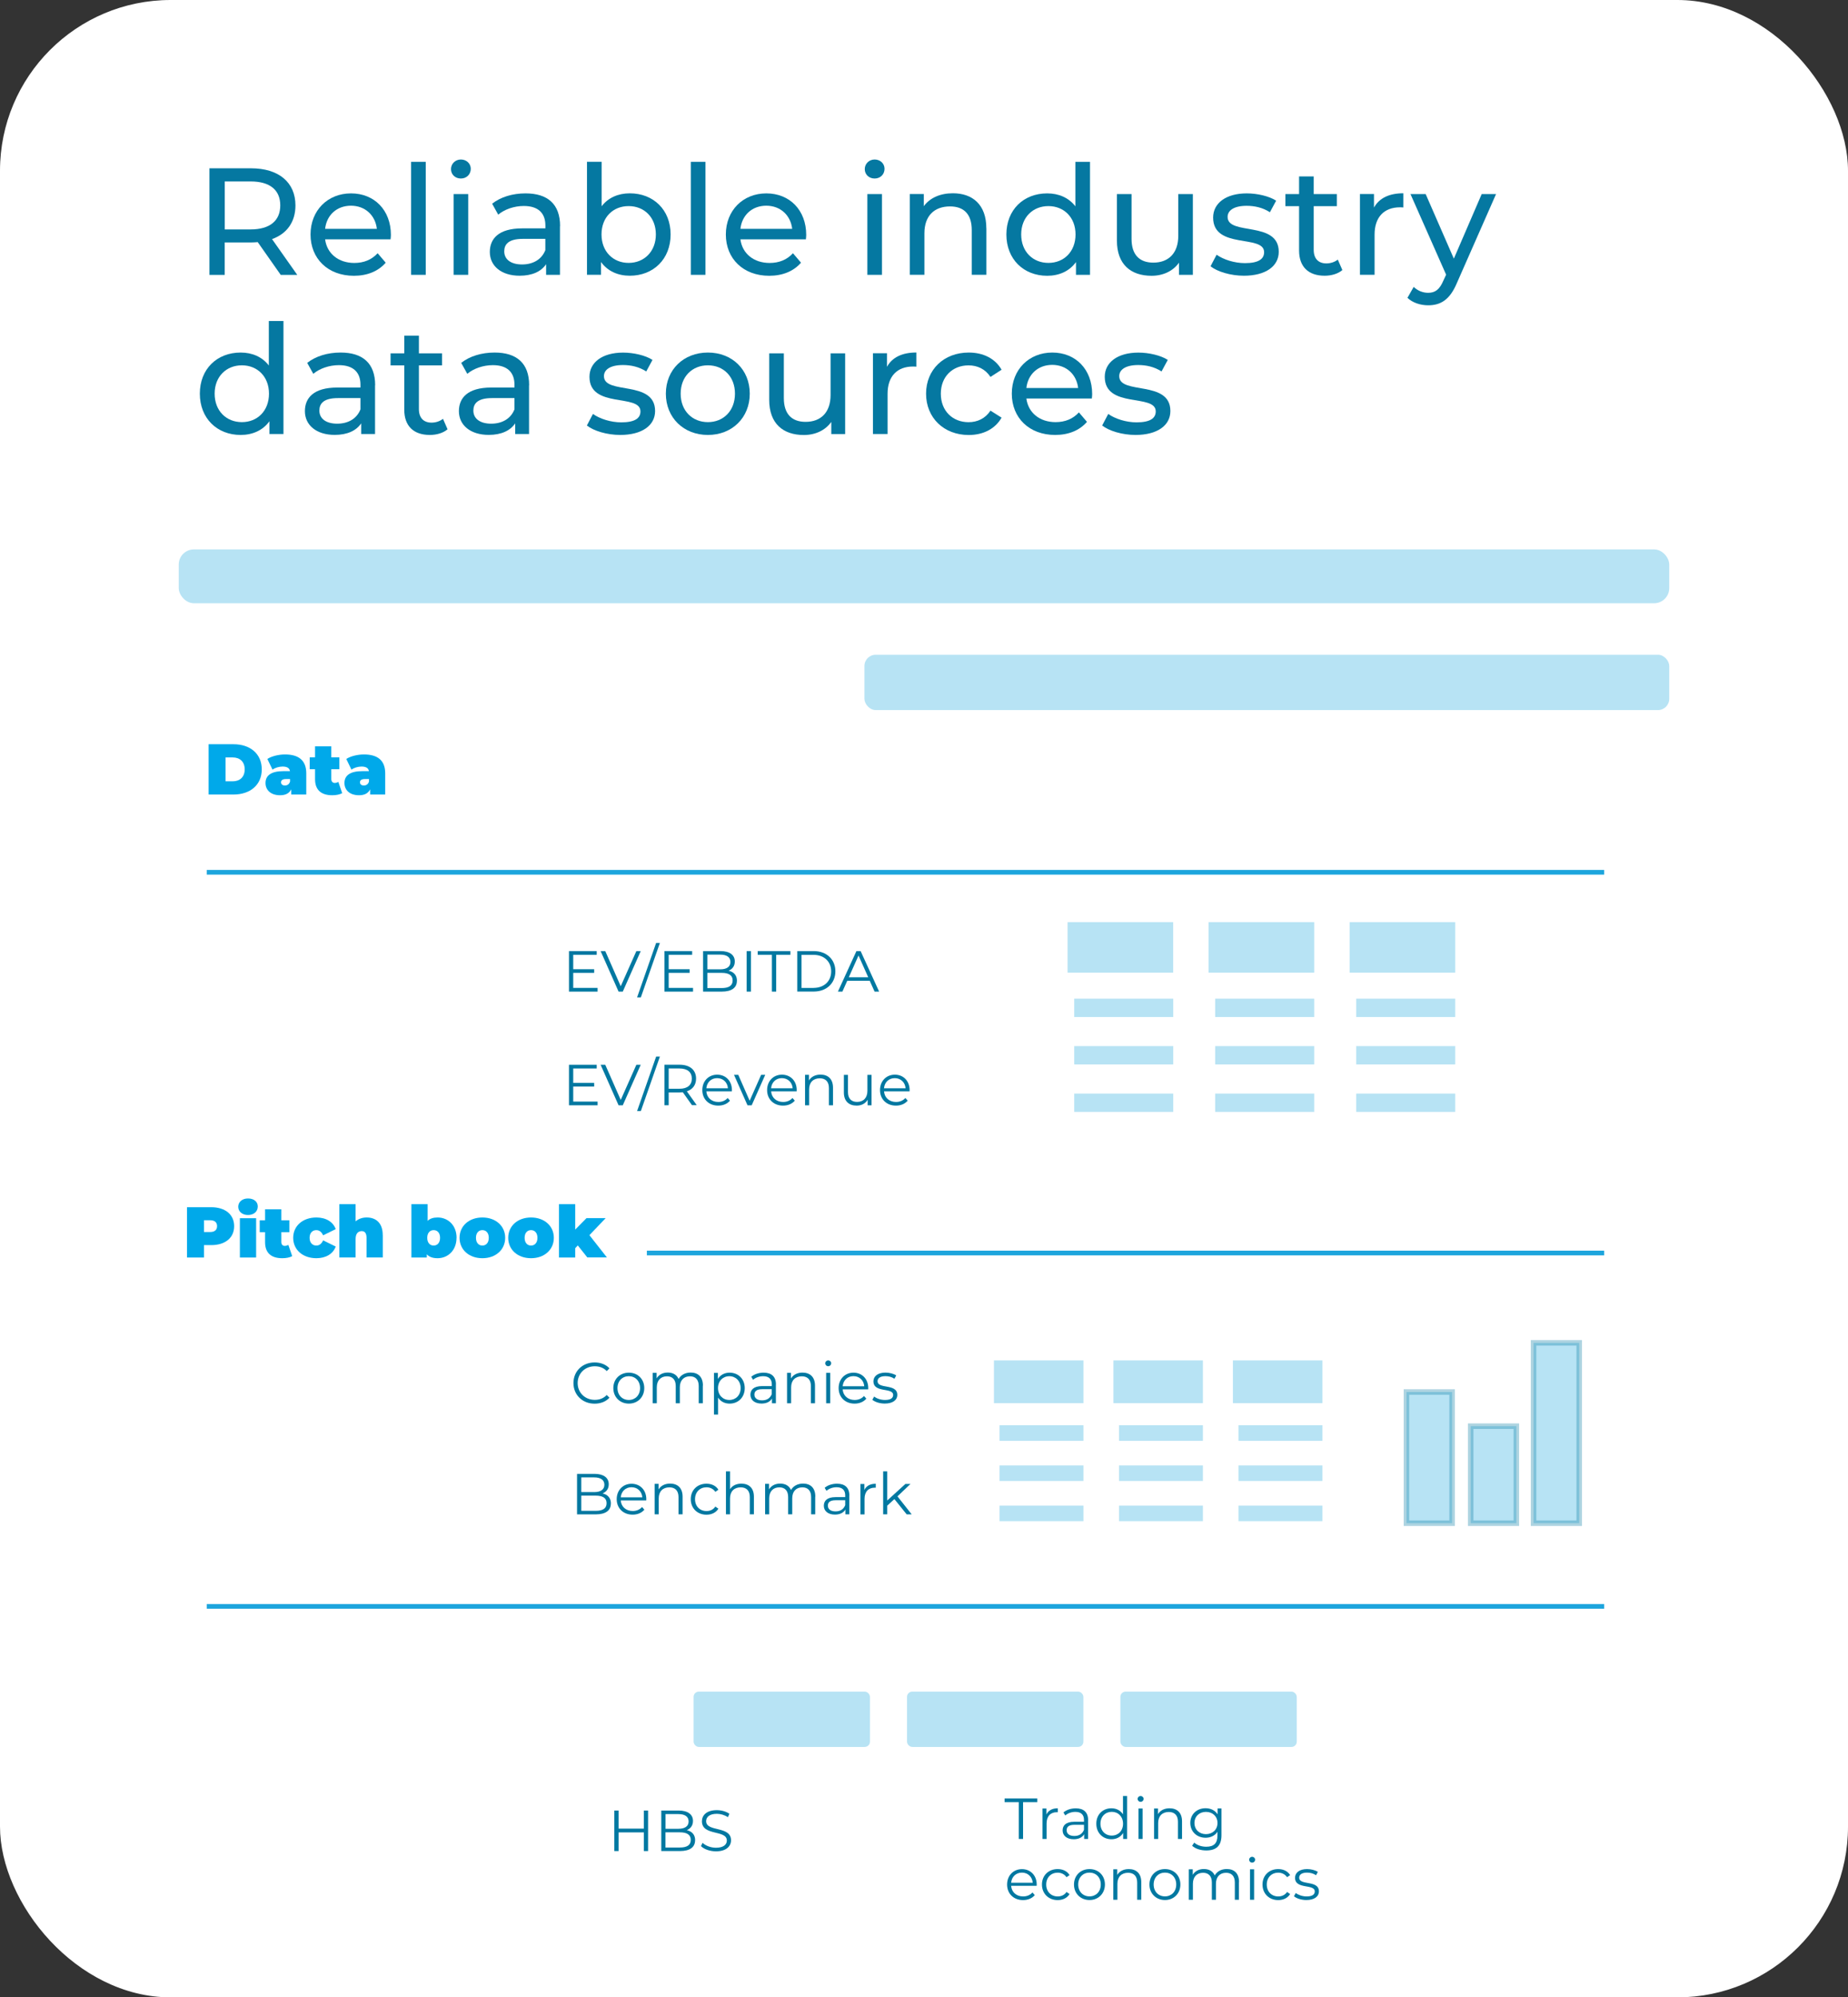 <svg xmlns="http://www.w3.org/2000/svg" viewBox="0 0 334.57 361.4"><rect x="0" y="0" width="334.57" height="361.4" fill="#333333" stroke="none"/><defs><style> .cls-1 { stroke: #0078a1; } .cls-1, .cls-2 { fill: none; stroke-miterlimit: 10; } .cls-1, .cls-3 { fill-rule: evenodd; } .cls-1, .cls-3, .cls-4 { opacity: .32; } .cls-5 { fill: #0078a1; } .cls-5, .cls-3, .cls-6, .cls-7, .cls-4, .cls-8 { stroke-width: 0px; } .cls-2 { stroke: #1da5dd; stroke-width: .85px; } .cls-3, .cls-4 { fill: #1da5dd; } .cls-6 { fill: #0578a1; } .cls-7 { fill: #00a9ea; } .cls-8 { fill: #fff; } </style></defs><g id="_Capa_" data-name="&amp;lt;Capa&amp;gt;"><rect class="cls-8" width="334.57" height="361.4" rx="30.9" ry="30.9"></rect><g><path class="cls-6" d="M50.82,49.73l-4.16-5.92c-.39.03-.8.06-1.21.06h-4.77v5.87h-2.76v-19.29h7.52c5.02,0,8.05,2.54,8.05,6.72,0,2.98-1.54,5.13-4.24,6.09l4.57,6.48h-3ZM50.74,37.16c0-2.76-1.85-4.33-5.37-4.33h-4.68v8.68h4.68c3.53,0,5.37-1.6,5.37-4.35Z"></path><path class="cls-6" d="M70.71,43.31h-11.85c.33,2.56,2.4,4.27,5.29,4.27,1.71,0,3.14-.58,4.22-1.76l1.46,1.71c-1.32,1.54-3.33,2.37-5.76,2.37-4.71,0-7.85-3.11-7.85-7.47s3.11-7.44,7.33-7.44,7.22,3.03,7.22,7.52c0,.22-.03.55-.06.8ZM58.86,41.41h9.37c-.28-2.45-2.12-4.19-4.69-4.19s-4.41,1.71-4.68,4.19Z"></path><path class="cls-6" d="M74.43,29.28h2.65v20.45h-2.65v-20.45Z"></path><path class="cls-6" d="M81.65,30.6c0-.96.77-1.74,1.79-1.74s1.79.74,1.79,1.68c0,.99-.74,1.76-1.79,1.76s-1.79-.74-1.79-1.71ZM82.12,35.12h2.65v14.61h-2.65v-14.61Z"></path><path class="cls-6" d="M101.38,40.91v8.82h-2.51v-1.93c-.88,1.32-2.51,2.09-4.79,2.09-3.31,0-5.4-1.76-5.4-4.3,0-2.34,1.52-4.27,5.87-4.27h4.19v-.52c0-2.23-1.29-3.53-3.91-3.53-1.74,0-3.5.61-4.63,1.57l-1.1-1.98c1.52-1.21,3.69-1.87,6.04-1.87,4,0,6.26,1.93,6.26,5.92ZM98.73,45.26v-2.04h-4.08c-2.62,0-3.36,1.02-3.36,2.26,0,1.46,1.21,2.37,3.22,2.37s3.56-.91,4.22-2.59Z"></path><path class="cls-6" d="M121.41,42.42c0,4.46-3.11,7.47-7.39,7.47-2.15,0-4.02-.83-5.21-2.48v2.31h-2.54v-20.45h2.65v8.05c1.21-1.57,3.03-2.34,5.1-2.34,4.27,0,7.39,2.98,7.39,7.44ZM118.74,42.42c0-3.11-2.12-5.13-4.93-5.13s-4.91,2.01-4.91,5.13,2.12,5.15,4.91,5.15,4.93-2.04,4.93-5.15Z"></path><path class="cls-6" d="M125.07,29.28h2.65v20.45h-2.65v-20.45Z"></path><path class="cls-6" d="M145.9,43.31h-11.85c.33,2.56,2.4,4.27,5.29,4.27,1.71,0,3.14-.58,4.22-1.76l1.46,1.71c-1.32,1.54-3.33,2.37-5.76,2.37-4.71,0-7.85-3.11-7.85-7.47s3.11-7.44,7.33-7.44,7.22,3.03,7.22,7.52c0,.22-.03.55-.06.8ZM134.05,41.41h9.37c-.28-2.45-2.12-4.19-4.69-4.19s-4.41,1.71-4.68,4.19Z"></path><path class="cls-6" d="M156.56,30.6c0-.96.77-1.74,1.79-1.74s1.79.74,1.79,1.68c0,.99-.74,1.76-1.79,1.76s-1.79-.74-1.79-1.71ZM157.03,35.12h2.65v14.61h-2.65v-14.61Z"></path><path class="cls-6" d="M178.58,41.32v8.4h-2.65v-8.1c0-2.87-1.43-4.27-3.94-4.27-2.81,0-4.63,1.68-4.63,4.85v7.52h-2.65v-14.61h2.54v2.2c1.08-1.49,2.95-2.34,5.26-2.34,3.55,0,6.06,2.04,6.06,6.34Z"></path><path class="cls-6" d="M197.34,29.28v20.45h-2.54v-2.31c-1.18,1.65-3.06,2.48-5.21,2.48-4.27,0-7.39-3-7.39-7.47s3.11-7.44,7.39-7.44c2.07,0,3.89.77,5.1,2.34v-8.05h2.65ZM194.72,42.42c0-3.11-2.12-5.13-4.91-5.13s-4.93,2.01-4.93,5.13,2.12,5.15,4.93,5.15,4.91-2.04,4.91-5.15Z"></path><path class="cls-6" d="M215.96,35.12v14.61h-2.51v-2.2c-1.07,1.52-2.89,2.37-4.96,2.37-3.78,0-6.28-2.07-6.28-6.37v-8.41h2.65v8.1c0,2.87,1.43,4.3,3.94,4.3,2.76,0,4.52-1.71,4.52-4.85v-7.55h2.65Z"></path><path class="cls-6" d="M219.16,48.18l1.1-2.09c1.24.88,3.22,1.52,5.13,1.52,2.45,0,3.47-.74,3.47-1.98,0-3.28-9.23-.44-9.23-6.26,0-2.62,2.34-4.38,6.09-4.38,1.9,0,4.05.5,5.32,1.32l-1.13,2.09c-1.32-.85-2.78-1.16-4.22-1.16-2.31,0-3.44.85-3.44,2.01,0,3.44,9.26.63,9.26,6.31,0,2.65-2.42,4.33-6.31,4.33-2.42,0-4.82-.74-6.04-1.71Z"></path><path class="cls-6" d="M243.02,48.87c-.8.69-2.01,1.02-3.2,1.02-2.95,0-4.63-1.63-4.63-4.57v-8.02h-2.48v-2.18h2.48v-3.2h2.65v3.2h4.19v2.18h-4.19v7.91c0,1.57.83,2.45,2.29,2.45.77,0,1.52-.25,2.07-.69l.83,1.9Z"></path><path class="cls-6" d="M254.07,34.98v2.56c-.22-.03-.41-.03-.61-.03-2.84,0-4.6,1.74-4.6,4.93v7.28h-2.65v-14.61h2.54v2.45c.94-1.71,2.76-2.59,5.32-2.59Z"></path><path class="cls-6" d="M270.85,35.12l-7.08,16.07c-1.29,3.09-2.98,4.05-5.21,4.05-1.41,0-2.84-.47-3.75-1.35l1.13-1.98c.72.69,1.63,1.07,2.62,1.07,1.27,0,2.07-.58,2.78-2.26l.47-1.02-6.45-14.58h2.75l5.1,11.68,5.04-11.68h2.59Z"></path><path class="cls-6" d="M51.32,58.08v20.45h-2.54v-2.31c-1.18,1.65-3.06,2.48-5.21,2.48-4.27,0-7.39-3-7.39-7.47s3.11-7.44,7.39-7.44c2.07,0,3.89.77,5.1,2.34v-8.05h2.65ZM48.7,71.23c0-3.11-2.12-5.13-4.91-5.13s-4.93,2.01-4.93,5.13,2.12,5.15,4.93,5.15,4.91-2.04,4.91-5.15Z"></path><path class="cls-6" d="M67.9,69.71v8.82h-2.51v-1.93c-.88,1.32-2.51,2.09-4.79,2.09-3.31,0-5.4-1.76-5.4-4.3,0-2.34,1.52-4.27,5.87-4.27h4.19v-.52c0-2.23-1.3-3.53-3.91-3.53-1.74,0-3.5.61-4.63,1.57l-1.1-1.98c1.52-1.21,3.69-1.87,6.04-1.87,4,0,6.26,1.93,6.26,5.92ZM65.26,74.07v-2.04h-4.08c-2.62,0-3.36,1.02-3.36,2.26,0,1.46,1.21,2.37,3.22,2.37s3.56-.91,4.22-2.59Z"></path><path class="cls-6" d="M81.02,77.68c-.8.69-2.01,1.02-3.2,1.02-2.95,0-4.63-1.63-4.63-4.57v-8.02h-2.48v-2.18h2.48v-3.2h2.65v3.2h4.19v2.18h-4.19v7.91c0,1.57.83,2.45,2.29,2.45.77,0,1.52-.25,2.07-.69l.83,1.9Z"></path><path class="cls-6" d="M95.78,69.71v8.82h-2.51v-1.93c-.88,1.32-2.51,2.09-4.79,2.09-3.31,0-5.4-1.76-5.4-4.3,0-2.34,1.52-4.27,5.87-4.27h4.19v-.52c0-2.23-1.3-3.53-3.91-3.53-1.74,0-3.5.61-4.63,1.57l-1.1-1.98c1.52-1.21,3.69-1.87,6.04-1.87,4,0,6.26,1.93,6.26,5.92ZM93.14,74.07v-2.04h-4.08c-2.62,0-3.36,1.02-3.36,2.26,0,1.46,1.21,2.37,3.22,2.37s3.56-.91,4.22-2.59Z"></path><path class="cls-6" d="M106.25,76.99l1.1-2.09c1.24.88,3.22,1.52,5.13,1.52,2.45,0,3.47-.74,3.47-1.98,0-3.28-9.23-.44-9.23-6.26,0-2.62,2.34-4.38,6.09-4.38,1.9,0,4.05.5,5.32,1.32l-1.13,2.09c-1.32-.85-2.78-1.16-4.22-1.16-2.31,0-3.44.85-3.44,2.01,0,3.44,9.26.63,9.26,6.31,0,2.65-2.42,4.33-6.31,4.33-2.42,0-4.82-.74-6.04-1.71Z"></path><path class="cls-6" d="M120.55,71.23c0-4.35,3.22-7.44,7.61-7.44s7.58,3.09,7.58,7.44-3.2,7.47-7.58,7.47-7.61-3.11-7.61-7.47ZM133.06,71.23c0-3.11-2.09-5.13-4.9-5.13s-4.93,2.01-4.93,5.13,2.12,5.15,4.93,5.15,4.9-2.04,4.9-5.15Z"></path><path class="cls-6" d="M153.01,63.93v14.61h-2.51v-2.2c-1.07,1.52-2.89,2.37-4.96,2.37-3.78,0-6.28-2.07-6.28-6.37v-8.41h2.65v8.1c0,2.87,1.43,4.3,3.94,4.3,2.76,0,4.52-1.71,4.52-4.85v-7.55h2.65Z"></path><path class="cls-6" d="M165.9,63.79v2.56c-.22-.03-.41-.03-.61-.03-2.84,0-4.6,1.74-4.6,4.93v7.28h-2.65v-14.61h2.54v2.45c.94-1.71,2.76-2.59,5.32-2.59Z"></path><path class="cls-6" d="M167.66,71.23c0-4.35,3.22-7.44,7.72-7.44,2.62,0,4.79,1.07,5.95,3.11l-2.01,1.3c-.94-1.43-2.37-2.09-3.97-2.09-2.87,0-5.02,2.01-5.02,5.13s2.15,5.15,5.02,5.15c1.6,0,3.03-.66,3.97-2.09l2.01,1.27c-1.16,2.04-3.33,3.14-5.95,3.14-4.49,0-7.72-3.11-7.72-7.47Z"></path><path class="cls-6" d="M197.67,72.11h-11.85c.33,2.56,2.4,4.27,5.29,4.27,1.71,0,3.14-.58,4.22-1.76l1.46,1.71c-1.32,1.54-3.33,2.37-5.76,2.37-4.71,0-7.85-3.11-7.85-7.47s3.11-7.44,7.33-7.44,7.22,3.03,7.22,7.52c0,.22-.03.55-.06.8ZM185.82,70.21h9.37c-.28-2.45-2.12-4.19-4.69-4.19s-4.41,1.71-4.68,4.19Z"></path><path class="cls-6" d="M199.54,76.99l1.1-2.09c1.24.88,3.22,1.52,5.13,1.52,2.45,0,3.47-.74,3.47-1.98,0-3.28-9.23-.44-9.23-6.26,0-2.62,2.34-4.38,6.09-4.38,1.9,0,4.05.5,5.32,1.32l-1.13,2.09c-1.32-.85-2.78-1.16-4.22-1.16-2.31,0-3.44.85-3.44,2.01,0,3.44,9.26.63,9.26,6.31,0,2.65-2.42,4.33-6.31,4.33-2.42,0-4.82-.74-6.04-1.71Z"></path></g><g><path class="cls-7" d="M37.77,134.66h4.49c3.04,0,5.13,1.73,5.13,4.55s-2.09,4.55-5.13,4.55h-4.49v-9.1ZM42.13,141.37c1.29,0,2.17-.77,2.17-2.16s-.88-2.16-2.17-2.16h-1.29v4.32h1.29Z"></path><path class="cls-7" d="M55.45,139.94v3.82h-2.73v-.94c-.34.71-1.01,1.07-2.01,1.07-1.74,0-2.64-.99-2.64-2.21,0-1.38,1.04-2.15,3.25-2.15h1.18c-.09-.55-.51-.83-1.34-.83-.64,0-1.35.21-1.82.56l-.94-1.94c.83-.52,2.09-.81,3.2-.81,2.44,0,3.85,1.05,3.85,3.42ZM52.51,141.45v-.49h-.73c-.62,0-.9.21-.9.6,0,.32.26.57.7.57.4,0,.77-.21.92-.68Z"></path><path class="cls-7" d="M61.96,143.51c-.46.26-1.12.38-1.81.38-1.96,0-3.11-.92-3.11-2.89v-1.82h-.97v-2.15h.97v-1.99h2.94v1.99h1.46v2.15h-1.46v1.79c0,.44.26.69.61.69.23,0,.47-.06.66-.19l.7,2.04Z"></path><path class="cls-7" d="M69.74,139.94v3.82h-2.73v-.94c-.34.71-1.01,1.07-2.01,1.07-1.74,0-2.64-.99-2.64-2.21,0-1.38,1.04-2.15,3.25-2.15h1.18c-.09-.55-.51-.83-1.34-.83-.64,0-1.35.21-1.82.56l-.94-1.94c.83-.52,2.09-.81,3.2-.81,2.44,0,3.85,1.05,3.85,3.42ZM66.8,141.45v-.49h-.73c-.62,0-.9.21-.9.6,0,.32.26.57.7.57.4,0,.77-.21.92-.68Z"></path></g><g><path class="cls-7" d="M42.39,221.86c0,2.11-1.61,3.43-4.15,3.43h-1.31v2.24h-3.07v-9.1h4.38c2.54,0,4.15,1.33,4.15,3.43ZM39.3,221.86c0-.66-.4-1.07-1.25-1.07h-1.12v2.13h1.12c.85,0,1.25-.4,1.25-1.07Z"></path><path class="cls-7" d="M43.13,218.35c0-.84.69-1.5,1.77-1.5s1.77.6,1.77,1.44c0,.9-.69,1.55-1.77,1.55s-1.77-.65-1.77-1.5ZM43.43,220.42h2.94v7.11h-2.94v-7.11Z"></path><path class="cls-7" d="M52.91,227.28c-.46.26-1.12.38-1.81.38-1.96,0-3.11-.92-3.11-2.89v-1.82h-.97v-2.15h.97v-1.99h2.94v1.99h1.46v2.15h-1.46v1.79c0,.44.26.69.61.69.23,0,.47-.06.66-.19l.7,2.04Z"></path><path class="cls-7" d="M53.08,223.97c0-2.16,1.74-3.68,4.2-3.68,1.73,0,3.03.79,3.5,2.11l-2.28,1.12c-.3-.66-.73-.94-1.24-.94-.66,0-1.21.47-1.21,1.39s.55,1.4,1.21,1.4c.51,0,.94-.27,1.24-.94l2.28,1.12c-.47,1.31-1.77,2.11-3.5,2.11-2.46,0-4.2-1.52-4.2-3.69Z"></path><path class="cls-7" d="M69.3,223.47v4.06h-2.94v-3.55c0-.88-.34-1.22-.87-1.22-.6,0-1.11.38-1.11,1.43v3.34h-2.94v-9.65h2.94v3.11c.55-.47,1.24-.7,2-.7,1.64,0,2.91.95,2.91,3.18Z"></path><path class="cls-7" d="M82.65,223.97c0,2.29-1.57,3.69-3.43,3.69-.88,0-1.52-.23-1.95-.71v.58h-2.79v-9.65h2.94v3.02c.43-.42,1.03-.61,1.81-.61,1.86,0,3.43,1.39,3.43,3.68ZM79.67,223.97c0-.92-.51-1.39-1.16-1.39s-1.16.47-1.16,1.39.51,1.4,1.16,1.4,1.16-.48,1.16-1.4Z"></path><path class="cls-7" d="M83.2,223.97c0-2.16,1.73-3.68,4.13-3.68s4.13,1.52,4.13,3.68-1.72,3.69-4.13,3.69-4.13-1.53-4.13-3.69ZM88.49,223.97c0-.92-.51-1.39-1.16-1.39s-1.16.47-1.16,1.39.51,1.4,1.16,1.4,1.16-.48,1.16-1.4Z"></path><path class="cls-7" d="M92.01,223.97c0-2.16,1.73-3.68,4.13-3.68s4.13,1.52,4.13,3.68-1.72,3.69-4.13,3.69-4.13-1.53-4.13-3.69ZM97.3,223.97c0-.92-.51-1.39-1.16-1.39s-1.16.47-1.16,1.39.51,1.4,1.16,1.4,1.16-.48,1.16-1.4Z"></path><path class="cls-7" d="M104.61,225.34l-.47.51v1.68h-2.94v-9.65h2.94v4.6l2.04-2.07h3.47l-2.94,3.08,3.17,4.03h-3.55l-1.73-2.18Z"></path></g><g><path class="cls-5" d="M103.82,250.25c0-2.15,1.63-3.73,3.84-3.73,1.07,0,2.03.36,2.68,1.07l-.49.49c-.6-.61-1.33-.87-2.17-.87-1.77,0-3.1,1.3-3.1,3.04s1.33,3.04,3.1,3.04c.84,0,1.57-.26,2.17-.88l.49.49c-.65.71-1.61,1.08-2.69,1.08-2.2,0-3.83-1.58-3.83-3.73Z"></path><path class="cls-5" d="M111.04,251.16c0-1.63,1.19-2.79,2.81-2.79s2.79,1.16,2.79,2.79-1.18,2.81-2.79,2.81-2.81-1.17-2.81-2.81ZM115.88,251.16c0-1.29-.87-2.15-2.04-2.15s-2.05.86-2.05,2.15.88,2.15,2.05,2.15,2.04-.86,2.04-2.15Z"></path><path class="cls-5" d="M127.24,250.72v3.19h-.74v-3.12c0-1.16-.59-1.76-1.58-1.76-1.13,0-1.84.73-1.84,1.99v2.89h-.74v-3.12c0-1.16-.59-1.76-1.59-1.76-1.12,0-1.84.73-1.84,1.99v2.89h-.74v-5.51h.71v1c.39-.66,1.1-1.05,2.02-1.05s1.62.39,1.96,1.16c.4-.71,1.18-1.16,2.18-1.16,1.34,0,2.22.77,2.22,2.36Z"></path><path class="cls-5" d="M134.83,251.16c0,1.67-1.17,2.81-2.74,2.81-.88,0-1.63-.38-2.09-1.09v3.07h-.74v-7.54h.71v1.09c.45-.73,1.21-1.13,2.12-1.13,1.57,0,2.74,1.13,2.74,2.79ZM134.09,251.16c0-1.28-.89-2.15-2.05-2.15s-2.05.87-2.05,2.15.88,2.15,2.05,2.15,2.05-.86,2.05-2.15Z"></path><path class="cls-5" d="M140.47,250.5v3.41h-.71v-.86c-.33.57-.98.91-1.89.91-1.25,0-2.01-.65-2.01-1.6,0-.85.54-1.56,2.12-1.56h1.75v-.33c0-.94-.53-1.46-1.56-1.46-.71,0-1.38.25-1.83.65l-.33-.55c.55-.47,1.37-.74,2.24-.74,1.42,0,2.23.71,2.23,2.14ZM139.72,252.26v-.9h-1.73c-1.07,0-1.41.42-1.41.98,0,.64.51,1.04,1.39,1.04s1.46-.4,1.75-1.12Z"></path><path class="cls-5" d="M147.55,250.72v3.19h-.74v-3.12c0-1.16-.61-1.76-1.65-1.76-1.18,0-1.93.73-1.93,1.99v2.89h-.74v-5.51h.71v1.02c.4-.67,1.14-1.06,2.09-1.06,1.34,0,2.26.77,2.26,2.36Z"></path><path class="cls-5" d="M149.4,246.67c0-.28.24-.52.54-.52s.54.23.54.51c0,.3-.23.54-.54.54s-.54-.24-.54-.53ZM149.57,248.4h.74v5.51h-.74v-5.51Z"></path><path class="cls-5" d="M157.17,251.39h-4.61c.08,1.15.96,1.92,2.17,1.92.67,0,1.27-.24,1.69-.72l.42.48c-.49.59-1.26.9-2.12.9-1.72,0-2.89-1.17-2.89-2.81s1.14-2.79,2.69-2.79,2.67,1.14,2.67,2.79c0,.06-.01.15-.01.23ZM152.57,250.83h3.9c-.09-1.08-.88-1.83-1.96-1.83s-1.85.75-1.95,1.83Z"></path><path class="cls-5" d="M157.93,253.28l.33-.59c.44.35,1.18.62,1.96.62,1.05,0,1.48-.36,1.48-.9,0-1.43-3.57-.3-3.57-2.48,0-.9.78-1.57,2.18-1.57.71,0,1.49.2,1.95.51l-.33.6c-.48-.33-1.06-.47-1.62-.47-.99,0-1.43.39-1.43.91,0,1.49,3.57.37,3.57,2.48,0,.95-.84,1.57-2.27,1.57-.91,0-1.79-.29-2.24-.68Z"></path></g><g><path class="cls-5" d="M110.59,272.05c0,1.25-.92,1.96-2.75,1.96h-3.37v-7.33h3.16c1.63,0,2.58.69,2.58,1.88,0,.84-.45,1.39-1.12,1.66.94.21,1.51.83,1.51,1.82ZM105.24,267.32v2.66h2.33c1.17,0,1.85-.45,1.85-1.33s-.68-1.33-1.85-1.33h-2.33ZM109.82,271.99c0-.95-.7-1.37-1.99-1.37h-2.59v2.75h2.59c1.29,0,1.99-.42,1.99-1.38Z"></path><path class="cls-5" d="M116.99,271.48h-4.61c.08,1.15.96,1.92,2.17,1.92.67,0,1.27-.24,1.69-.72l.42.48c-.49.59-1.26.9-2.12.9-1.72,0-2.89-1.17-2.89-2.8s1.14-2.79,2.69-2.79,2.67,1.14,2.67,2.79c0,.06-.01.15-.01.23ZM112.39,270.93h3.9c-.09-1.08-.88-1.83-1.96-1.83s-1.85.75-1.95,1.83Z"></path><path class="cls-5" d="M123.58,270.81v3.19h-.74v-3.12c0-1.16-.61-1.76-1.65-1.76-1.18,0-1.93.73-1.93,1.99v2.89h-.74v-5.51h.71v1.01c.4-.67,1.14-1.06,2.09-1.06,1.34,0,2.26.77,2.26,2.36Z"></path><path class="cls-5" d="M125.06,271.25c0-1.64,1.19-2.79,2.84-2.79.93,0,1.72.37,2.16,1.09l-.55.38c-.38-.55-.96-.82-1.6-.82-1.2,0-2.08.86-2.08,2.15s.88,2.15,2.08,2.15c.64,0,1.22-.25,1.6-.81l.55.38c-.44.71-1.22,1.09-2.16,1.09-1.64,0-2.84-1.16-2.84-2.8Z"></path><path class="cls-5" d="M136.49,270.81v3.19h-.74v-3.12c0-1.16-.61-1.76-1.65-1.76-1.18,0-1.93.73-1.93,1.99v2.89h-.74v-7.77h.74v3.22c.41-.64,1.13-1,2.06-1,1.34,0,2.26.77,2.26,2.36Z"></path><path class="cls-5" d="M147.59,270.81v3.19h-.74v-3.12c0-1.16-.59-1.76-1.58-1.76-1.13,0-1.84.73-1.84,1.99v2.89h-.74v-3.12c0-1.16-.59-1.76-1.59-1.76-1.12,0-1.84.73-1.84,1.99v2.89h-.74v-5.51h.71v1c.39-.66,1.1-1.05,2.02-1.05s1.62.39,1.96,1.16c.4-.71,1.18-1.16,2.18-1.16,1.34,0,2.22.77,2.22,2.36Z"></path><path class="cls-5" d="M153.76,270.59v3.41h-.71v-.86c-.33.57-.98.91-1.89.91-1.25,0-2.01-.65-2.01-1.6,0-.85.54-1.56,2.12-1.56h1.75v-.33c0-.94-.53-1.46-1.56-1.46-.71,0-1.38.25-1.83.65l-.33-.55c.55-.47,1.37-.74,2.24-.74,1.42,0,2.23.71,2.23,2.13ZM153.02,272.35v-.9h-1.73c-1.07,0-1.41.42-1.41.98,0,.64.51,1.04,1.39,1.04s1.46-.4,1.75-1.12Z"></path><path class="cls-5" d="M158.55,268.46v.72c-.06,0-.13,0-.18,0-1.15,0-1.85.73-1.85,2.03v2.81h-.74v-5.51h.71v1.08c.35-.73,1.05-1.12,2.06-1.12Z"></path><path class="cls-5" d="M161.93,271.24l-1.3,1.19v1.57h-.74v-7.77h.74v5.27l3.29-3h.92l-2.36,2.25,2.58,3.26h-.91l-2.22-2.76Z"></path></g><g><path class="cls-5" d="M108.19,178.75v.67h-5.18v-7.33h5.02v.67h-4.25v2.61h3.79v.66h-3.79v2.72h4.41Z"></path><path class="cls-5" d="M116,172.09l-3.25,7.33h-.76l-3.25-7.33h.84l2.8,6.36,2.83-6.36h.79Z"></path><path class="cls-5" d="M118.79,170.61h.68l-3.45,9.86h-.68l3.45-9.86Z"></path><path class="cls-5" d="M125.47,178.75v.67h-5.18v-7.33h5.02v.67h-4.25v2.61h3.79v.66h-3.79v2.72h4.41Z"></path><path class="cls-5" d="M133.41,177.46c0,1.25-.92,1.96-2.75,1.96h-3.37v-7.33h3.16c1.63,0,2.58.69,2.58,1.88,0,.84-.45,1.39-1.12,1.67.94.21,1.51.83,1.51,1.82ZM128.06,172.73v2.66h2.33c1.17,0,1.85-.45,1.85-1.33s-.68-1.33-1.85-1.33h-2.33ZM132.64,177.4c0-.95-.7-1.37-1.99-1.37h-2.59v2.75h2.59c1.29,0,1.99-.42,1.99-1.38Z"></path><path class="cls-5" d="M135.18,172.09h.77v7.33h-.77v-7.33Z"></path><path class="cls-5" d="M139.76,172.76h-2.58v-.67h5.92v.67h-2.58v6.66h-.77v-6.66Z"></path><path class="cls-5" d="M144.34,172.09h2.98c2.34,0,3.92,1.51,3.92,3.66s-1.58,3.66-3.92,3.66h-2.98v-7.33ZM147.28,178.75c1.95,0,3.2-1.24,3.2-2.99s-1.26-2.99-3.2-2.99h-2.17v5.99h2.17Z"></path><path class="cls-5" d="M157.47,177.46h-4.08l-.88,1.96h-.81l3.35-7.33h.76l3.35,7.33h-.82l-.88-1.96ZM157.19,176.83l-1.76-3.94-1.76,3.94h3.52Z"></path></g><g><path class="cls-5" d="M117.33,327.6v7.33h-.76v-3.38h-4.58v3.38h-.77v-7.33h.77v3.27h4.58v-3.27h.76Z"></path><path class="cls-5" d="M125.84,332.97c0,1.25-.92,1.96-2.75,1.96h-3.37v-7.33h3.16c1.63,0,2.58.69,2.58,1.88,0,.84-.45,1.39-1.12,1.67.94.21,1.51.83,1.51,1.82ZM120.49,328.24v2.66h2.33c1.17,0,1.85-.45,1.85-1.33s-.68-1.33-1.85-1.33h-2.33ZM125.06,332.91c0-.95-.7-1.37-1.99-1.37h-2.59v2.75h2.59c1.29,0,1.99-.42,1.99-1.38Z"></path><path class="cls-5" d="M126.9,334.04l.3-.6c.52.51,1.46.89,2.42.89,1.37,0,1.97-.58,1.97-1.3,0-2.01-4.51-.77-4.51-3.49,0-1.08.84-2.01,2.7-2.01.83,0,1.69.24,2.27.65l-.26.62c-.63-.41-1.36-.61-2.01-.61-1.34,0-1.94.6-1.94,1.33,0,2.01,4.51.8,4.51,3.46,0,1.08-.86,2-2.73,2-1.1,0-2.18-.39-2.72-.95Z"></path></g><g><path class="cls-5" d="M184.46,326.08h-2.58v-.67h5.92v.67h-2.58v6.66h-.77v-6.66Z"></path><path class="cls-5" d="M191.51,327.19v.72c-.06,0-.13-.01-.18-.01-1.15,0-1.85.73-1.85,2.03v2.81h-.74v-5.51h.71v1.08c.35-.73,1.05-1.12,2.06-1.12Z"></path><path class="cls-5" d="M196.99,329.33v3.41h-.71v-.86c-.33.57-.98.91-1.89.91-1.25,0-2.01-.65-2.01-1.6,0-.85.54-1.56,2.12-1.56h1.75v-.33c0-.94-.53-1.46-1.56-1.46-.71,0-1.38.25-1.83.65l-.33-.55c.55-.47,1.37-.74,2.24-.74,1.42,0,2.23.71,2.23,2.14ZM196.25,331.08v-.9h-1.73c-1.07,0-1.41.42-1.41.98,0,.64.51,1.04,1.39,1.04s1.46-.4,1.75-1.12Z"></path><path class="cls-5" d="M204.05,324.97v7.77h-.71v-1.09c-.45.74-1.21,1.14-2.12,1.14-1.57,0-2.74-1.14-2.74-2.81s1.17-2.79,2.74-2.79c.88,0,1.63.38,2.09,1.09v-3.31h.74ZM203.32,329.98c0-1.29-.88-2.15-2.04-2.15s-2.05.86-2.05,2.15.88,2.15,2.05,2.15,2.04-.86,2.04-2.15Z"></path><path class="cls-5" d="M205.96,325.49c0-.28.24-.52.54-.52s.54.23.54.51c0,.3-.23.54-.54.54s-.54-.24-.54-.53ZM206.12,327.23h.74v5.51h-.74v-5.51Z"></path><path class="cls-5" d="M214,329.55v3.19h-.74v-3.12c0-1.16-.61-1.76-1.65-1.76-1.18,0-1.93.73-1.93,1.99v2.89h-.74v-5.51h.71v1.02c.4-.67,1.14-1.06,2.09-1.06,1.34,0,2.26.77,2.26,2.36Z"></path><path class="cls-5" d="M221.14,327.23v4.84c0,1.89-.93,2.75-2.75,2.75-1,0-1.99-.3-2.56-.85l.38-.57c.52.47,1.32.75,2.17.75,1.39,0,2.03-.64,2.03-2v-.7c-.46.7-1.25,1.07-2.15,1.07-1.57,0-2.76-1.1-2.76-2.68s1.19-2.66,2.76-2.66c.92,0,1.72.38,2.18,1.1v-1.06h.71ZM220.42,329.85c0-1.19-.88-2.01-2.09-2.01s-2.08.82-2.08,2.01.87,2.02,2.08,2.02,2.09-.83,2.09-2.02Z"></path><path class="cls-5" d="M187.67,341.22h-4.61c.08,1.15.96,1.92,2.17,1.92.67,0,1.27-.24,1.69-.72l.42.48c-.49.59-1.26.9-2.12.9-1.72,0-2.89-1.17-2.89-2.81s1.14-2.79,2.69-2.79,2.67,1.14,2.67,2.79c0,.06-.01.15-.01.23ZM183.07,340.66h3.9c-.09-1.08-.88-1.83-1.96-1.83s-1.85.75-1.95,1.83Z"></path><path class="cls-5" d="M188.64,340.98c0-1.64,1.19-2.79,2.84-2.79.93,0,1.72.37,2.16,1.09l-.55.38c-.38-.55-.96-.82-1.6-.82-1.2,0-2.08.86-2.08,2.15s.88,2.15,2.08,2.15c.64,0,1.22-.25,1.6-.81l.55.38c-.44.71-1.22,1.09-2.16,1.09-1.64,0-2.84-1.16-2.84-2.81Z"></path><path class="cls-5" d="M194.44,340.98c0-1.63,1.19-2.79,2.81-2.79s2.79,1.16,2.79,2.79-1.18,2.81-2.79,2.81-2.81-1.17-2.81-2.81ZM199.29,340.98c0-1.29-.87-2.15-2.04-2.15s-2.05.86-2.05,2.15.88,2.15,2.05,2.15,2.04-.86,2.04-2.15Z"></path><path class="cls-5" d="M206.62,340.55v3.19h-.74v-3.12c0-1.16-.61-1.76-1.65-1.76-1.18,0-1.93.73-1.93,1.99v2.89h-.74v-5.51h.71v1.02c.4-.67,1.14-1.06,2.09-1.06,1.34,0,2.26.77,2.26,2.36Z"></path><path class="cls-5" d="M208.1,340.98c0-1.63,1.19-2.79,2.81-2.79s2.79,1.16,2.79,2.79-1.18,2.81-2.79,2.81-2.81-1.17-2.81-2.81ZM212.95,340.98c0-1.29-.87-2.15-2.04-2.15s-2.05.86-2.05,2.15.88,2.15,2.05,2.15,2.04-.86,2.04-2.15Z"></path><path class="cls-5" d="M224.3,340.55v3.19h-.74v-3.12c0-1.16-.59-1.76-1.58-1.76-1.13,0-1.84.73-1.84,1.99v2.89h-.74v-3.12c0-1.16-.59-1.76-1.59-1.76-1.12,0-1.84.73-1.84,1.99v2.89h-.74v-5.51h.71v1c.39-.66,1.1-1.05,2.02-1.05s1.62.39,1.96,1.16c.4-.71,1.18-1.16,2.18-1.16,1.34,0,2.22.77,2.22,2.36Z"></path><path class="cls-5" d="M226.15,336.49c0-.28.24-.52.54-.52s.54.23.54.51c0,.3-.23.54-.54.54s-.54-.24-.54-.53ZM226.31,338.23h.74v5.51h-.74v-5.51Z"></path><path class="cls-5" d="M228.57,340.98c0-1.64,1.19-2.79,2.84-2.79.93,0,1.72.37,2.16,1.09l-.55.38c-.38-.55-.96-.82-1.6-.82-1.2,0-2.08.86-2.08,2.15s.88,2.15,2.08,2.15c.64,0,1.22-.25,1.6-.81l.55.38c-.44.71-1.22,1.09-2.16,1.09-1.64,0-2.84-1.16-2.84-2.81Z"></path><path class="cls-5" d="M234.26,343.11l.33-.59c.44.34,1.18.62,1.96.62,1.05,0,1.48-.36,1.48-.9,0-1.43-3.57-.3-3.57-2.48,0-.9.78-1.57,2.18-1.57.71,0,1.49.2,1.95.51l-.33.6c-.48-.33-1.06-.47-1.62-.47-.99,0-1.43.39-1.43.91,0,1.49,3.57.37,3.57,2.48,0,.95-.84,1.57-2.27,1.57-.91,0-1.79-.29-2.24-.68Z"></path></g><g><path class="cls-5" d="M108.19,199.32v.67h-5.18v-7.33h5.02v.67h-4.25v2.61h3.79v.66h-3.79v2.72h4.41Z"></path><path class="cls-5" d="M116,192.66l-3.25,7.33h-.76l-3.25-7.33h.84l2.8,6.36,2.83-6.36h.79Z"></path><path class="cls-5" d="M118.79,191.18h.68l-3.45,9.86h-.68l3.45-9.86Z"></path><path class="cls-5" d="M125.29,199.99l-1.67-2.36c-.19.02-.38.03-.59.03h-1.97v2.32h-.77v-7.33h2.74c1.86,0,2.99.94,2.99,2.51,0,1.15-.61,1.96-1.67,2.3l1.79,2.51h-.85ZM125.25,195.17c0-1.17-.78-1.84-2.24-1.84h-1.95v3.67h1.95c1.46,0,2.24-.68,2.24-1.83Z"></path><path class="cls-5" d="M132.49,197.47h-4.61c.08,1.15.96,1.92,2.17,1.92.67,0,1.27-.24,1.69-.72l.42.48c-.49.59-1.26.9-2.12.9-1.72,0-2.89-1.17-2.89-2.81s1.14-2.79,2.69-2.79,2.67,1.14,2.67,2.79c0,.06-.01.15-.01.23ZM127.89,196.91h3.9c-.09-1.08-.88-1.83-1.96-1.83s-1.85.75-1.95,1.83Z"></path><path class="cls-5" d="M138.54,194.48l-2.45,5.51h-.76l-2.44-5.51h.77l2.06,4.69,2.08-4.69h.73Z"></path><path class="cls-5" d="M144.22,197.47h-4.61c.08,1.15.96,1.92,2.17,1.92.67,0,1.27-.24,1.69-.72l.42.48c-.49.59-1.26.9-2.12.9-1.72,0-2.89-1.17-2.89-2.81s1.14-2.79,2.69-2.79,2.67,1.14,2.67,2.79c0,.06-.01.15-.01.23ZM139.61,196.91h3.9c-.09-1.08-.88-1.83-1.96-1.83s-1.85.75-1.95,1.83Z"></path><path class="cls-5" d="M150.81,196.8v3.19h-.74v-3.12c0-1.16-.61-1.76-1.65-1.76-1.18,0-1.93.73-1.93,1.99v2.89h-.74v-5.51h.71v1.02c.4-.67,1.14-1.06,2.09-1.06,1.34,0,2.26.77,2.26,2.36Z"></path><path class="cls-5" d="M157.79,194.48v5.51h-.71v-1c-.39.67-1.1,1.06-1.98,1.06-1.4,0-2.32-.79-2.32-2.37v-3.19h.74v3.12c0,1.17.61,1.77,1.65,1.77,1.15,0,1.87-.74,1.87-2v-2.89h.74Z"></path><path class="cls-5" d="M164.66,197.47h-4.61c.08,1.15.96,1.92,2.17,1.92.67,0,1.27-.24,1.69-.72l.42.48c-.49.59-1.26.9-2.12.9-1.72,0-2.89-1.17-2.89-2.81s1.14-2.79,2.69-2.79,2.67,1.14,2.67,2.79c0,.06-.01.15-.01.23ZM160.05,196.91h3.9c-.09-1.08-.88-1.83-1.96-1.83s-1.85.75-1.95,1.83Z"></path></g><rect class="cls-4" x="32.36" y="99.41" width="269.85" height="9.74" rx="2.74" ry="2.74"></rect><rect class="cls-4" x="156.5" y="118.47" width="145.71" height="10.01" rx="2.04" ry="2.04"></rect><rect class="cls-4" x="125.57" y="306.08" width="31.93" height="10.01" rx=".95" ry=".95"></rect><rect class="cls-4" x="164.21" y="306.08" width="31.93" height="10.01" rx=".95" ry=".95"></rect><rect class="cls-4" x="202.84" y="306.08" width="31.93" height="10.01" rx=".95" ry=".95"></rect><line class="cls-2" x1="37.43" y1="157.83" x2="290.43" y2="157.83"></line><line class="cls-2" x1="37.43" y1="290.66" x2="290.43" y2="290.66"></line><line class="cls-2" x1="117.11" y1="226.72" x2="290.43" y2="226.72"></line></g><g id="icons"><path class="cls-3" d="M194.48,197.87h17.93v3.32h-17.93v-3.32ZM194.48,189.28h17.93v3.32h-17.93v-3.32ZM194.48,180.7h17.93v3.32h-17.93v-3.32ZM193.28,175.99v-9.14h19.12v9.14h-19.12Z"></path><path class="cls-3" d="M220,197.87h17.93v3.32h-17.93v-3.32ZM220,189.28h17.93v3.32h-17.93v-3.32ZM220,180.7h17.93v3.32h-17.93v-3.32ZM218.81,175.99v-9.14h19.12v9.14h-19.12Z"></path><path class="cls-3" d="M245.53,197.87h17.93v3.32h-17.93v-3.32ZM245.53,189.28h17.93v3.32h-17.93v-3.32ZM245.53,180.7h17.93v3.32h-17.93v-3.32ZM244.34,175.99v-9.14h19.12v9.14h-19.12Z"></path><path class="cls-3" d="M180.96,272.42h15.19v2.82h-15.19v-2.82ZM180.96,265.15h15.19v2.82h-15.19v-2.82ZM180.96,257.88h15.19v2.82h-15.19v-2.82ZM179.95,253.89v-7.74h16.2v7.74h-16.2Z"></path><path class="cls-3" d="M202.59,272.42h15.19v2.82h-15.19v-2.82ZM202.59,265.15h15.19v2.82h-15.19v-2.82ZM202.59,257.88h15.19v2.82h-15.19v-2.82ZM201.58,253.89v-7.74h16.2v7.74h-16.2Z"></path><path class="cls-3" d="M224.22,272.42h15.19v2.82h-15.19v-2.82ZM224.22,265.15h15.19v2.82h-15.19v-2.82ZM224.22,257.88h15.19v2.82h-15.19v-2.82ZM223.21,253.89v-7.74h16.2v7.74h-16.2Z"></path><path class="cls-3" d="M285.91,275.61h-8.27v-32.64h8.27v32.64ZM274.53,275.61h-8.27v-17.56h8.27v17.56ZM262.9,275.61h-8.27v-23.74h8.27v23.74Z"></path><path class="cls-1" d="M285.91,275.61h-8.27v-32.64h8.27v32.64ZM274.53,275.61h-8.27v-17.56h8.27v17.56ZM262.9,275.61h-8.27v-23.74h8.27v23.74Z"></path></g></svg>